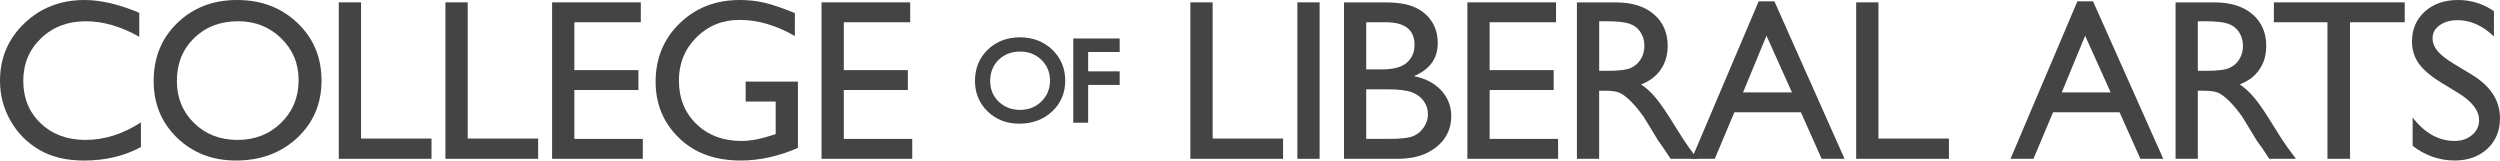 <?xml version="1.0" encoding="utf-8"?>
<!-- Generator: Adobe Illustrator 16.0.4, SVG Export Plug-In . SVG Version: 6.00 Build 0)  -->
<!DOCTYPE svg PUBLIC "-//W3C//DTD SVG 1.1//EN" "http://www.w3.org/Graphics/SVG/1.1/DTD/svg11.dtd">
<svg version="1.1" id="Layer_1" xmlns="http://www.w3.org/2000/svg" xmlns:xlink="http://www.w3.org/1999/xlink" x="0px" y="0px"
	 width="411.324px" height="26.412px" viewBox="0 0 411.324 26.412" enable-background="new 0 0 411.324 26.412"
	 xml:space="preserve">
<g>
	<path fill="#444444" d="M23.188,20.134v4.051c-2.706,1.479-5.822,2.229-9.363,2.229c-2.875,0-5.314-0.576-7.314-1.735
		C4.505,23.52,2.912,21.925,1.751,19.9c-1.167-2.03-1.75-4.232-1.75-6.593c0-3.75,1.332-6.917,4.006-9.469
		C6.686,1.28,9.977,0.002,13.9,0.002c2.698,0,5.708,0.711,9.014,2.11V6.05c-3.011-1.701-5.95-2.551-8.824-2.551
		c-2.944,0-5.393,0.931-7.341,2.798c-1.944,1.862-2.918,4.205-2.918,7.011c0,2.832,0.951,5.162,2.872,6.982
		c1.913,1.829,4.367,2.729,7.346,2.729C17.168,23.02,20.219,22.062,23.188,20.134"/>
	<path fill="#444444" d="M39.188,3.495c-2.94,0-5.358,0.924-7.248,2.765c-1.896,1.851-2.838,4.2-2.838,7.063
		c0,2.776,0.95,5.09,2.846,6.938c1.901,1.845,4.276,2.759,7.133,2.759c2.862,0,5.253-0.938,7.17-2.814
		c1.92-1.882,2.881-4.229,2.881-7.025c0-2.726-0.961-5.025-2.881-6.891C44.335,4.426,41.976,3.495,39.188,3.495 M39.025-0.001
		c3.971,0,7.271,1.266,9.912,3.776c2.646,2.519,3.963,5.672,3.963,9.476c0,3.79-1.331,6.938-3.995,9.429
		c-2.669,2.482-6.027,3.73-10.083,3.73c-3.872,0-7.096-1.248-9.674-3.73c-2.583-2.492-3.869-5.608-3.869-9.354
		c0-3.852,1.296-7.03,3.896-9.548C31.77,1.265,35.055-0.001,39.025-0.001"/>
	<polygon fill="#444444" points="55.738,0.388 59.404,0.388 59.404,22.793 70.995,22.793 70.995,26.129 55.738,26.129 	"/>
	<polygon fill="#444444" points="73.287,0.388 76.952,0.388 76.952,22.793 88.541,22.793 88.541,26.129 73.287,26.129 	"/>
	<polygon fill="#444444" points="90.838,0.388 105.432,0.388 105.432,3.661 94.499,3.661 94.499,11.537 105.04,11.537 
		105.04,14.811 94.499,14.811 94.499,22.854 105.76,22.854 105.76,26.129 90.838,26.129 	"/>
	<path fill="#444444" d="M122.681,13.424h8.6v10.911c-3.165,1.379-6.297,2.075-9.409,2.075c-4.25,0-7.646-1.248-10.188-3.746
		c-2.546-2.483-3.815-5.564-3.815-9.212c0-3.853,1.317-7.058,3.96-9.616c2.629-2.559,5.937-3.837,9.907-3.837
		c1.443,0,2.816,0.154,4.123,0.47c1.293,0.303,2.935,0.878,4.921,1.688V5.93c-3.062-1.766-6.097-2.656-9.106-2.656
		c-2.804,0-5.168,0.959-7.09,2.875c-1.922,1.929-2.884,4.291-2.884,7.074c0,2.925,0.956,5.326,2.881,7.183
		c1.923,1.858,4.399,2.786,7.419,2.786c1.47,0,3.227-0.335,5.275-1.014l0.348-0.113V16.7h-4.938L122.681,13.424L122.681,13.424z"/>
	<polygon fill="#444444" points="135.165,0.388 149.755,0.388 149.755,3.661 138.831,3.661 138.831,11.537 149.37,11.537 
		149.37,14.811 138.831,14.811 138.831,22.854 150.09,22.854 150.09,26.129 135.165,26.129 	"/>
	<g>
		<path fill="#444444" d="M173.122,8.167c-1.411-1.344-3.205-2.028-5.314-2.028c-2.121,0-3.904,0.687-5.294,2.037
			c-1.395,1.345-2.102,3.072-2.102,5.129c0,2.013,0.702,3.701,2.086,5.035c1.382,1.333,3.127,2.01,5.197,2.01
			c2.163,0,3.989-0.677,5.406-2.01c1.435-1.326,2.161-3.041,2.161-5.074C175.262,11.236,174.539,9.521,173.122,8.167z
			 M171.348,16.688c-0.948,0.933-2.099,1.389-3.529,1.389c-1.406,0-2.581-0.464-3.508-1.36c-0.939-0.917-1.396-2.028-1.396-3.408
			c0-1.396,0.474-2.568,1.393-3.47c0.932-0.902,2.126-1.354,3.563-1.354c1.368,0,2.536,0.46,3.477,1.369
			c0.938,0.904,1.407,2.042,1.407,3.385C172.756,14.623,172.292,15.748,171.348,16.688z"/>
	</g>
	<g>
		<polygon fill="#444444" points="176.584,20.188 179.034,20.188 179.034,13.973 184.219,13.973 184.219,11.738 179.034,11.738 
			179.034,8.557 184.219,8.557 184.219,6.332 176.584,6.332 		"/>
		<polygon fill="#444444" points="199.516,22.793 199.516,0.388 195.848,0.388 195.848,26.129 211.102,26.129 211.102,22.793 		"/>
	</g>
	<rect x="213.455" y="0.388" fill="#444444" width="3.66" height="25.741"/>
	<path fill="#444444" d="M228.256,14.695h-3.473v8.158h3.655c2.016,0,3.39-0.154,4.107-0.474c0.723-0.307,1.3-0.797,1.731-1.458
		c0.445-0.664,0.664-1.372,0.664-2.137c0-0.788-0.229-1.516-0.693-2.157c-0.46-0.646-1.119-1.131-1.965-1.452
		C231.435,14.857,230.09,14.695,228.256,14.695 M227.98,3.661h-3.197v7.761h2.477c1.977,0,3.388-0.367,4.218-1.125
		c0.838-0.75,1.256-1.727,1.256-2.914C232.73,4.902,231.146,3.661,227.98,3.661 M229.862,26.129h-8.733V0.395h6.758
		c2.137,0,3.797,0.28,5,0.854c1.188,0.568,2.104,1.357,2.723,2.362c0.634,0.997,0.941,2.163,0.941,3.475
		c0,2.539-1.313,4.354-3.938,5.445c1.877,0.354,3.376,1.131,4.492,2.32c1.105,1.188,1.668,2.604,1.668,4.269
		c0,1.312-0.337,2.49-1.014,3.516c-0.676,1.039-1.675,1.874-2.98,2.524C233.467,25.808,231.828,26.129,229.862,26.129"/>
	<polygon fill="#444444" points="241.426,0.388 256.014,0.388 256.014,3.661 245.087,3.661 245.087,11.537 255.626,11.537 
		255.626,14.811 245.087,14.811 245.087,22.854 256.35,22.854 256.35,26.129 241.426,26.129 	"/>
	<path fill="#444444" d="M264.221,3.495h-1.108v8.155h1.406c1.855,0,3.138-0.161,3.834-0.487c0.686-0.316,1.224-0.799,1.614-1.449
		c0.394-0.641,0.584-1.384,0.584-2.208c0-0.812-0.225-1.549-0.65-2.21c-0.418-0.664-1.031-1.125-1.812-1.396
		C267.311,3.635,266.023,3.495,264.221,3.495 M259.45,26.129V0.395h6.439c2.6,0,4.667,0.639,6.195,1.93
		c1.521,1.287,2.298,3.034,2.298,5.229c0,1.507-0.384,2.798-1.144,3.892c-0.742,1.092-1.826,1.906-3.229,2.447
		c0.821,0.537,1.633,1.275,2.416,2.213c0.774,0.932,1.892,2.562,3.311,4.882c0.898,1.46,1.617,2.563,2.158,3.303l1.361,1.842h-4.388
		l-1.127-1.695c-0.028-0.063-0.102-0.168-0.209-0.313l-0.723-1.009l-1.141-1.882l-1.237-2.013c-0.761-1.063-1.448-1.905-2.083-2.527
		c-0.637-0.623-1.199-1.079-1.716-1.349c-0.507-0.282-1.357-0.417-2.565-0.417h-0.959v11.205L259.45,26.129L259.45,26.129z"/>
	<path fill="#444444" d="M294.831,15.199l-4.192-9.319l-3.854,9.319H294.831z M289.353,0.219h2.589l11.543,25.91h-3.771
		l-3.412-7.654h-10.947l-3.221,7.654h-3.791L289.353,0.219z"/>
	<polygon fill="#444444" points="305.396,0.388 309.062,0.388 309.062,22.793 320.656,22.793 320.656,26.129 305.396,26.129 	"/>
	<path fill="#444444" d="M347.262,15.199L343.07,5.88l-3.848,9.319H347.262z M341.79,0.219h2.578l11.554,25.91h-3.765l-3.425-7.654
		h-10.945l-3.221,7.654h-3.778L341.79,0.219z"/>
	<path fill="#444444" d="M362.704,3.495h-1.098v8.155h1.396c1.861,0,3.146-0.161,3.837-0.487c0.696-0.316,1.234-0.799,1.618-1.449
		c0.393-0.641,0.578-1.384,0.578-2.208c0-0.812-0.223-1.549-0.645-2.21c-0.433-0.664-1.037-1.125-1.816-1.396
		C365.808,3.635,364.518,3.495,362.704,3.495 M357.946,26.129V0.395h6.435c2.6,0,4.67,0.639,6.19,1.93
		c1.522,1.287,2.292,3.034,2.292,5.229c0,1.507-0.378,2.798-1.127,3.892c-0.75,1.092-1.824,1.906-3.24,2.447
		c0.835,0.537,1.633,1.275,2.423,2.213c0.784,0.932,1.894,2.562,3.31,4.882c0.896,1.46,1.615,2.563,2.158,3.303l1.368,1.842h-4.392
		l-1.116-1.695c-0.046-0.063-0.118-0.168-0.228-0.313l-0.724-1.009l-1.141-1.882l-1.229-2.013c-0.761-1.063-1.457-1.905-2.089-2.527
		c-0.632-0.623-1.204-1.079-1.705-1.349c-0.515-0.282-1.366-0.417-2.571-0.417h-0.955v11.205L357.946,26.129L357.946,26.129z"/>
	<polygon fill="#444444" points="374.119,0.388 395.649,0.388 395.649,3.661 386.649,3.661 386.649,26.129 382.936,26.129 
		382.936,3.661 374.119,3.661 	"/>
	<path fill="#444444" d="M404.498,15.326l-2.798-1.708c-1.754-1.071-2.999-2.128-3.737-3.166c-0.742-1.043-1.119-2.244-1.119-3.597
		c0-2.034,0.701-3.684,2.117-4.955c1.398-1.272,3.227-1.901,5.46-1.901c2.147,0,4.12,0.617,5.906,1.842v4.163
		c-1.845-1.779-3.842-2.683-5.976-2.683c-1.205,0-2.19,0.287-2.965,0.843c-0.773,0.549-1.156,1.264-1.156,2.122
		c0,0.769,0.289,1.479,0.861,2.155c0.576,0.669,1.492,1.38,2.742,2.122l2.801,1.688c3.127,1.889,4.688,4.278,4.688,7.184
		c0,2.068-0.688,3.746-2.065,5.028c-1.386,1.294-3.18,1.944-5.375,1.944c-2.53,0-4.842-0.81-6.93-2.404v-4.66
		c1.989,2.562,4.294,3.843,6.899,3.843c1.151,0,2.107-0.312,2.872-0.972c0.772-0.646,1.16-1.454,1.16-2.424
		C407.891,18.219,406.758,16.725,404.498,15.326"/>
</g>
</svg>
